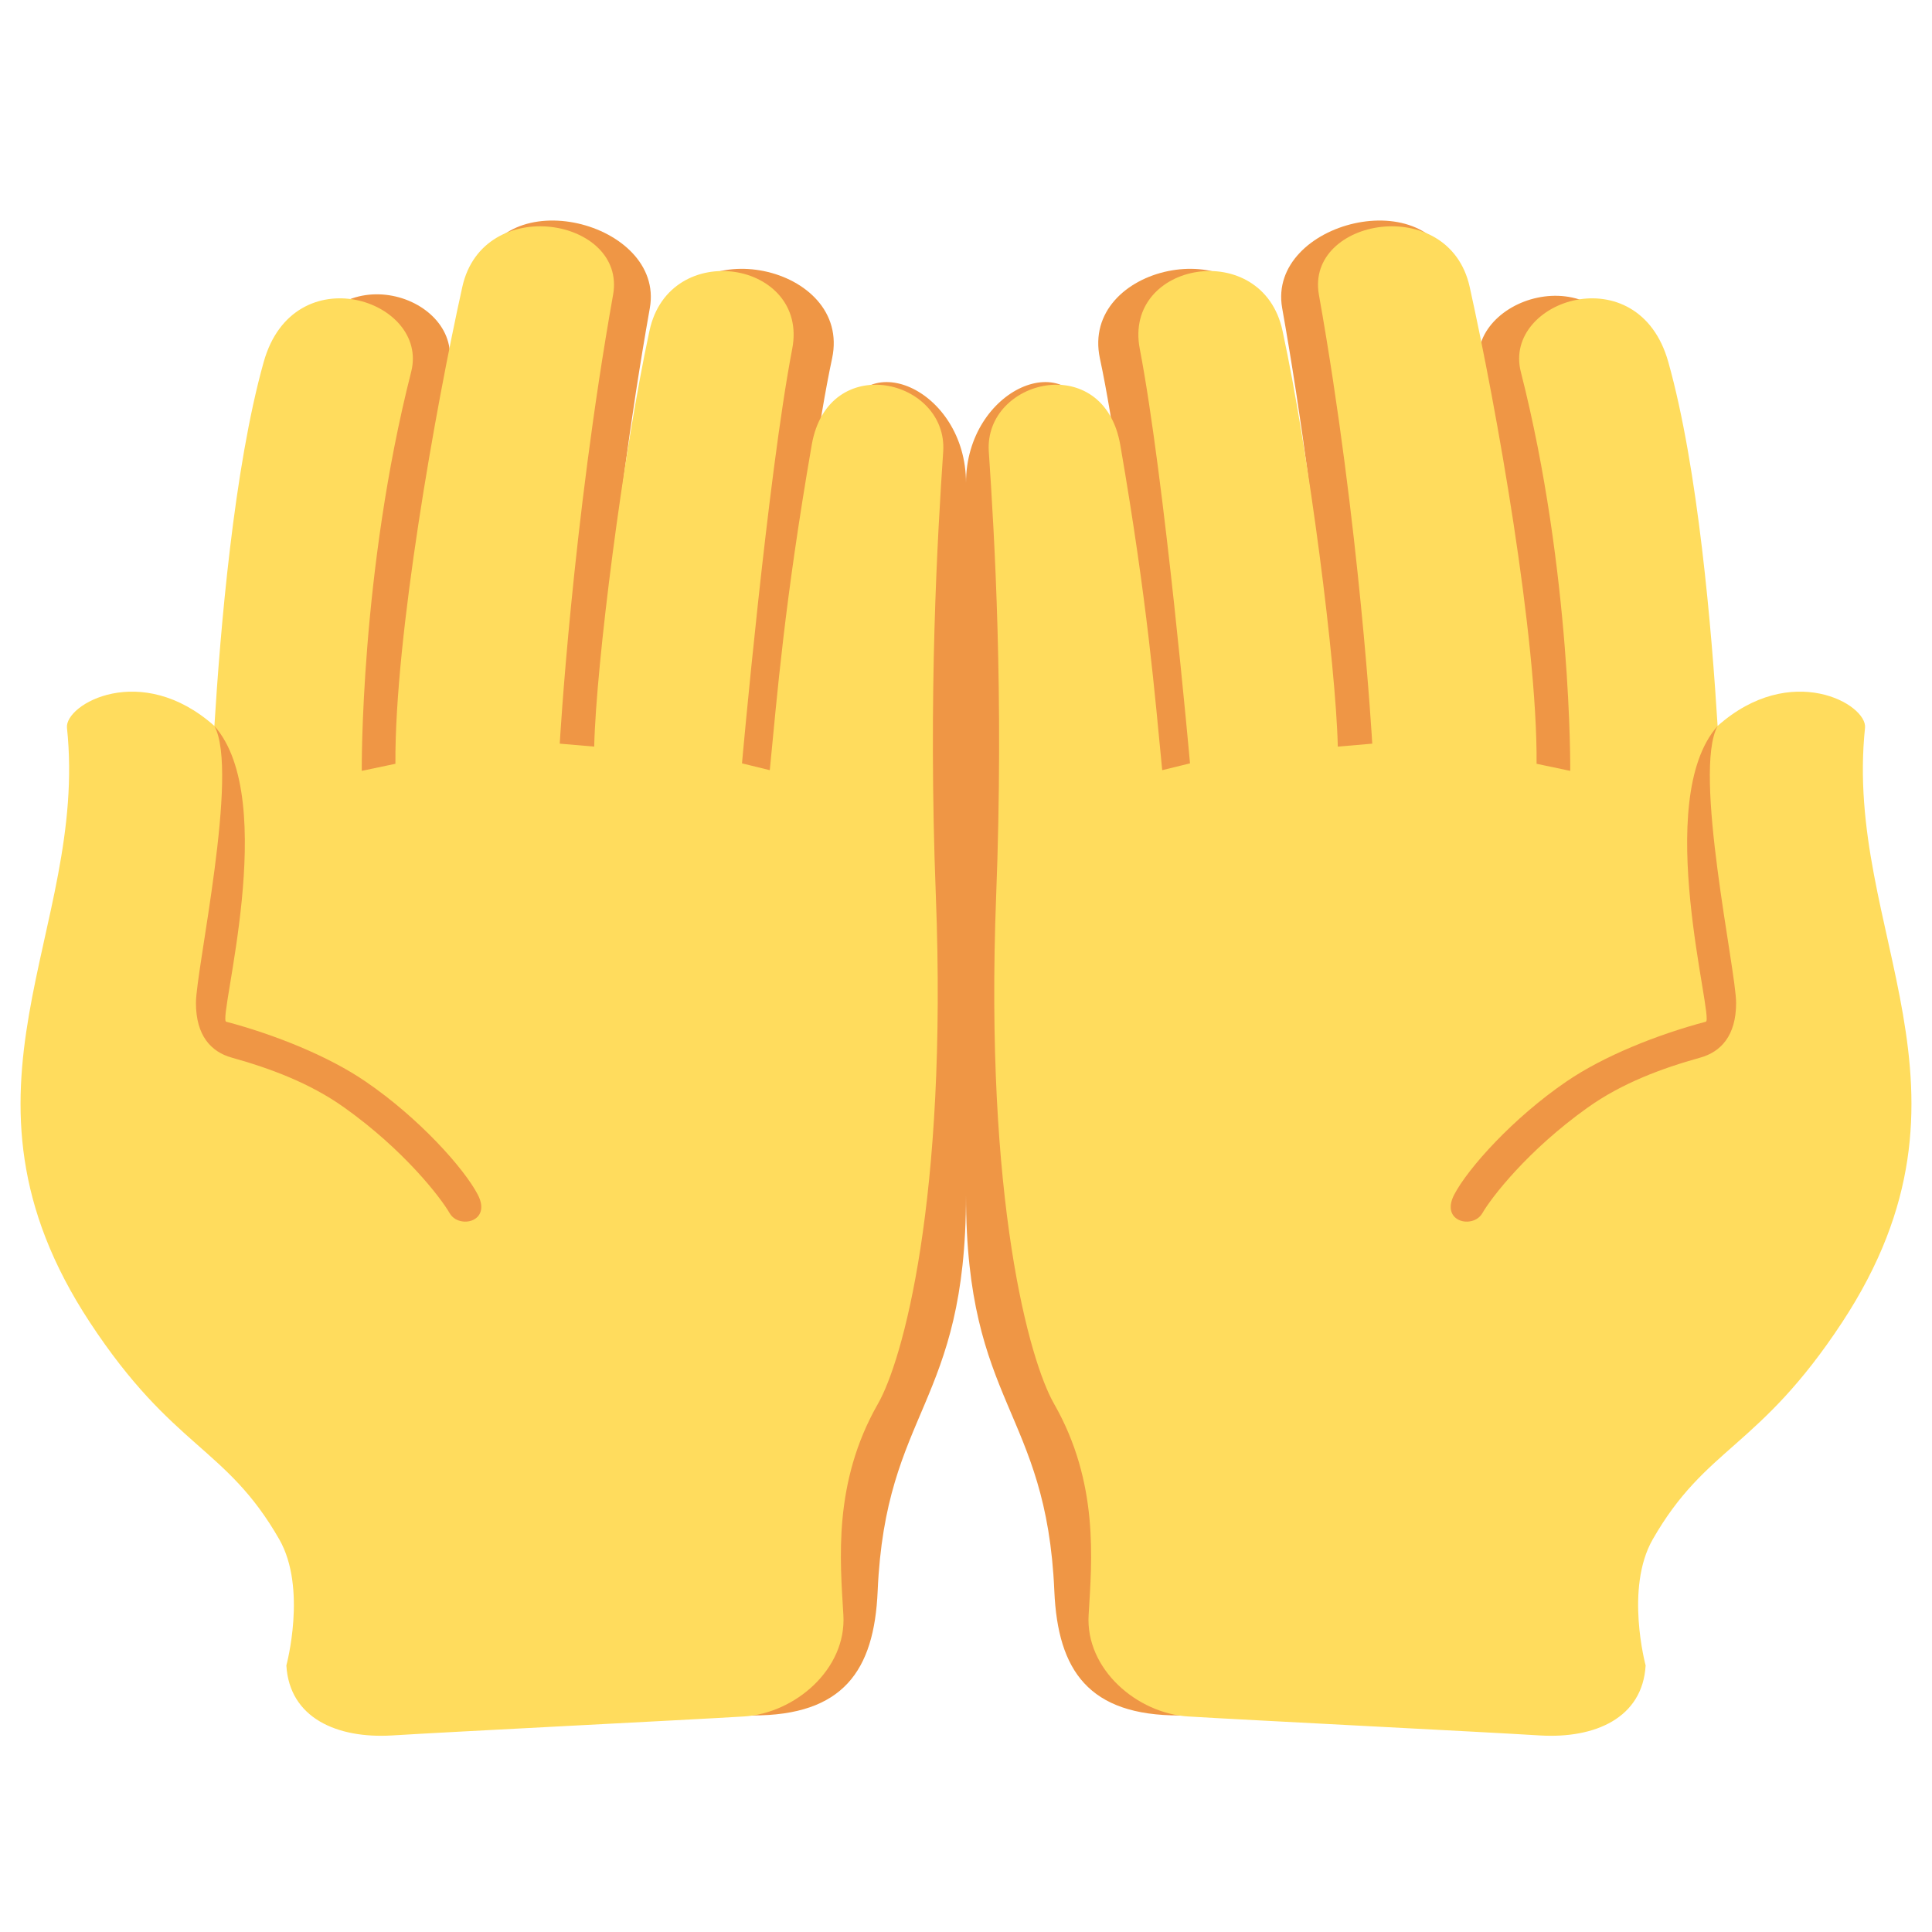 <?xml version="1.0" encoding="UTF-8" standalone="no"?><svg xmlns:dc="http://purl.org/dc/elements/1.1/" xmlns:cc="http://creativecommons.org/ns#" xmlns:rdf="http://www.w3.org/1999/02/22-rdf-syntax-ns#" xmlns:svg="http://www.w3.org/2000/svg" xmlns="http://www.w3.org/2000/svg" viewBox="0 0 45 45" style="enable-background:new 0 0 45 45;" xml:space="preserve" version="1.1" id="svg2"><defs id="defs6"><clipPath id="clipPath16" clipPathUnits="userSpaceOnUse"><path id="path18" d="M 0,36 36,36 36,0 0,0 0,36 Z"/></clipPath></defs><g transform="matrix(1.25,0,0,-1.25,0,45)" id="g10"><g id="g12"><g clip-path="url(#clipPath16)" id="g14"><g transform="translate(7.278,6.006)" id="g20"><path id="path22" style="fill:#ef9645;fill-opacity:1;fill-rule:nonzero;stroke:none" d="m 0,0 c 0.059,-0.982 1.052,-1.262 2.065,-1.201 1.016,0.06 3.726,-0.768 4.679,-0.77 1.687,-0.002 2.268,0.83 2.332,2.319 0.146,3.375 1.646,3.458 1.646,7.375 l 0,13.271 c 0,1.765 -1.979,2.61 -2.312,1.094 C 7.767,19.162 7.812,16.991 7.76,15.716 l -0.516,0.129 c 0,0 0.47,5.078 0.983,7.471 0.371,1.741 -2.718,2.381 -3.093,0.64 -0.497,-2.308 -0.61,-6.273 -0.646,-7.801 l -0.639,0.057 c 0,0 0.222,3.767 0.982,8.044 0.283,1.609 -2.803,2.38 -3.189,0.634 -0.503,-2.257 -0.87,-6.7 -0.856,-9.054 L 0.158,15.703 c 0,0 0.189,4.353 0.92,7.436 0.319,1.346 -2.188,2.174 -2.744,0.184 -1.6,-5.688 -1.006,-10.688 -1.017,-11.13 C -2.732,10.343 -3.16,8.207 -3.909,8.751 -5.04,9.575 -6.671,8.512 -5.273,6.431 -3.695,4.087 -0.292,4.339 -0.173,2.344 -0.121,1.488 0,0 0,0"/></g><g transform="translate(5.336,4.967)" id="g24"><path id="path26" style="fill:#ffdc5d;fill-opacity:1;fill-rule:nonzero;stroke:none" d="m 0,0 c 0.058,-0.982 0.946,-1.363 1.96,-1.305 1.014,0.064 5.611,0.295 6.561,0.354 0.95,0.055 1.92,0.879 1.858,1.893 -0.06,1.015 -0.196,2.462 0.643,3.931 0.458,0.798 1.299,3.784 1.08,9.472 -0.146,3.771 0.033,6.722 0.137,8.271 0.092,1.354 -2.143,1.898 -2.45,0.125 C 9.28,19.799 9.145,18.074 9.008,16.682 L 8.49,16.809 c 0,0 0.475,5.32 0.936,7.724 0.314,1.634 -2.288,2.076 -2.66,0.336 -0.498,-2.31 -0.995,-6.219 -1.03,-7.748 l -0.642,0.055 c 0,0 0.232,4.085 0.994,8.365 0.254,1.428 -2.42,1.894 -2.809,0.148 -0.5,-2.257 -1.263,-6.534 -1.247,-8.888 L 1.405,16.669 c 0,0 -0.033,3.689 0.921,7.436 0.34,1.34 -2.189,2.174 -2.748,0.184 C -0.98,22.304 -1.231,19.287 -1.341,17.506 -2.706,18.72 -4.134,17.911 -4.088,17.47 -3.685,13.658 -6.518,10.741 -3.662,6.394 -2.108,4.03 -1.127,4.087 -0.132,2.349 0.39,1.437 0,0 0,0"/></g><g transform="translate(4.317,16.293)" id="g28"><path id="path30" style="fill:#ef9645;fill-opacity:1;fill-rule:nonzero;stroke:none" d="M 0,0 C 0.718,-0.2 1.46,-0.475 2.099,-0.931 3.216,-1.726 3.896,-2.61 4.062,-2.9 4.236,-3.198 4.849,-3.063 4.587,-2.555 4.33,-2.062 3.488,-1.123 2.494,-0.445 1.8,0.03 0.799,0.43 -0.103,0.669 -0.265,0.712 0.906,4.801 -0.323,6.18 0.146,5.332 -0.666,1.632 -0.666,1.019 -0.666,0.407 -0.382,0.107 0,0"/></g><g transform="translate(28.722,6.006)" id="g32"><path id="path34" style="fill:#ef9645;fill-opacity:1;fill-rule:nonzero;stroke:none" d="m 0,0 c -0.059,-0.982 -1.052,-1.262 -2.065,-1.201 -1.016,0.06 -3.726,-0.768 -4.679,-0.77 -1.687,-0.002 -2.268,0.83 -2.332,2.319 -0.146,3.375 -1.646,3.458 -1.646,7.375 l 0,13.271 c 0,1.765 1.979,2.61 2.312,1.094 0.643,-2.926 0.598,-5.097 0.65,-6.372 l 0.516,0.129 c 0,0 -0.47,5.078 -0.983,7.471 -0.371,1.741 2.718,2.381 3.093,0.64 0.497,-2.308 0.61,-6.273 0.646,-7.801 l 0.639,0.057 c 0,0 -0.222,3.767 -0.982,8.044 -0.283,1.609 2.803,2.38 3.189,0.634 0.503,-2.257 0.87,-6.7 0.856,-9.054 l 0.628,-0.133 c 0,0 -0.035,3.624 -0.986,7.369 -0.341,1.341 2.254,2.241 2.81,0.251 1.6,-5.688 1.006,-10.688 1.017,-11.13 C 2.732,10.343 3.16,8.207 3.909,8.751 5.04,9.575 6.671,8.512 5.273,6.431 3.695,4.087 0.292,4.339 0.173,2.344 0.121,1.488 0,0 0,0"/></g><g transform="translate(30.664,4.967)" id="g36"><path id="path38" style="fill:#ffdc5d;fill-opacity:1;fill-rule:nonzero;stroke:none" d="m 0,0 c -0.058,-0.982 -0.946,-1.363 -1.96,-1.305 -1.014,0.064 -5.611,0.295 -6.561,0.354 -0.95,0.055 -1.92,0.879 -1.858,1.893 0.06,1.015 0.196,2.462 -0.643,3.931 -0.458,0.798 -1.299,3.784 -1.08,9.472 0.146,3.771 -0.033,6.722 -0.137,8.271 -0.092,1.354 2.143,1.898 2.45,0.125 0.509,-2.942 0.644,-4.667 0.781,-6.059 l 0.518,0.127 c 0,0 -0.475,5.32 -0.936,7.724 -0.314,1.634 2.288,2.076 2.66,0.336 0.498,-2.31 0.995,-6.219 1.03,-7.748 l 0.642,0.055 c 0,0 -0.232,4.085 -0.994,8.365 -0.254,1.428 2.42,1.894 2.809,0.148 0.5,-2.257 1.263,-6.534 1.247,-8.888 l 0.627,-0.132 c 0,0 0.033,3.689 -0.921,7.436 -0.34,1.34 2.189,2.174 2.748,0.184 C 0.98,22.304 1.231,19.287 1.341,17.506 2.706,18.72 4.134,17.911 4.088,17.47 3.685,13.658 6.518,10.741 3.662,6.394 2.108,4.03 1.127,4.087 0.132,2.349 -0.39,1.437 0,0 0,0"/></g><g transform="translate(31.683,16.293)" id="g40"><path id="path42" style="fill:#ef9645;fill-opacity:1;fill-rule:nonzero;stroke:none" d="M 0,0 C -0.718,-0.2 -1.46,-0.475 -2.099,-0.931 -3.216,-1.726 -3.896,-2.61 -4.062,-2.9 c -0.174,-0.298 -0.787,-0.163 -0.525,0.345 0.257,0.493 1.099,1.432 2.093,2.11 C -1.8,0.03 -0.799,0.43 0.103,0.669 0.265,0.712 -0.906,4.801 0.323,6.18 -0.146,5.332 0.667,1.632 0.667,1.019 0.667,0.407 0.382,0.107 0,0"/></g></g></g></g></svg>
